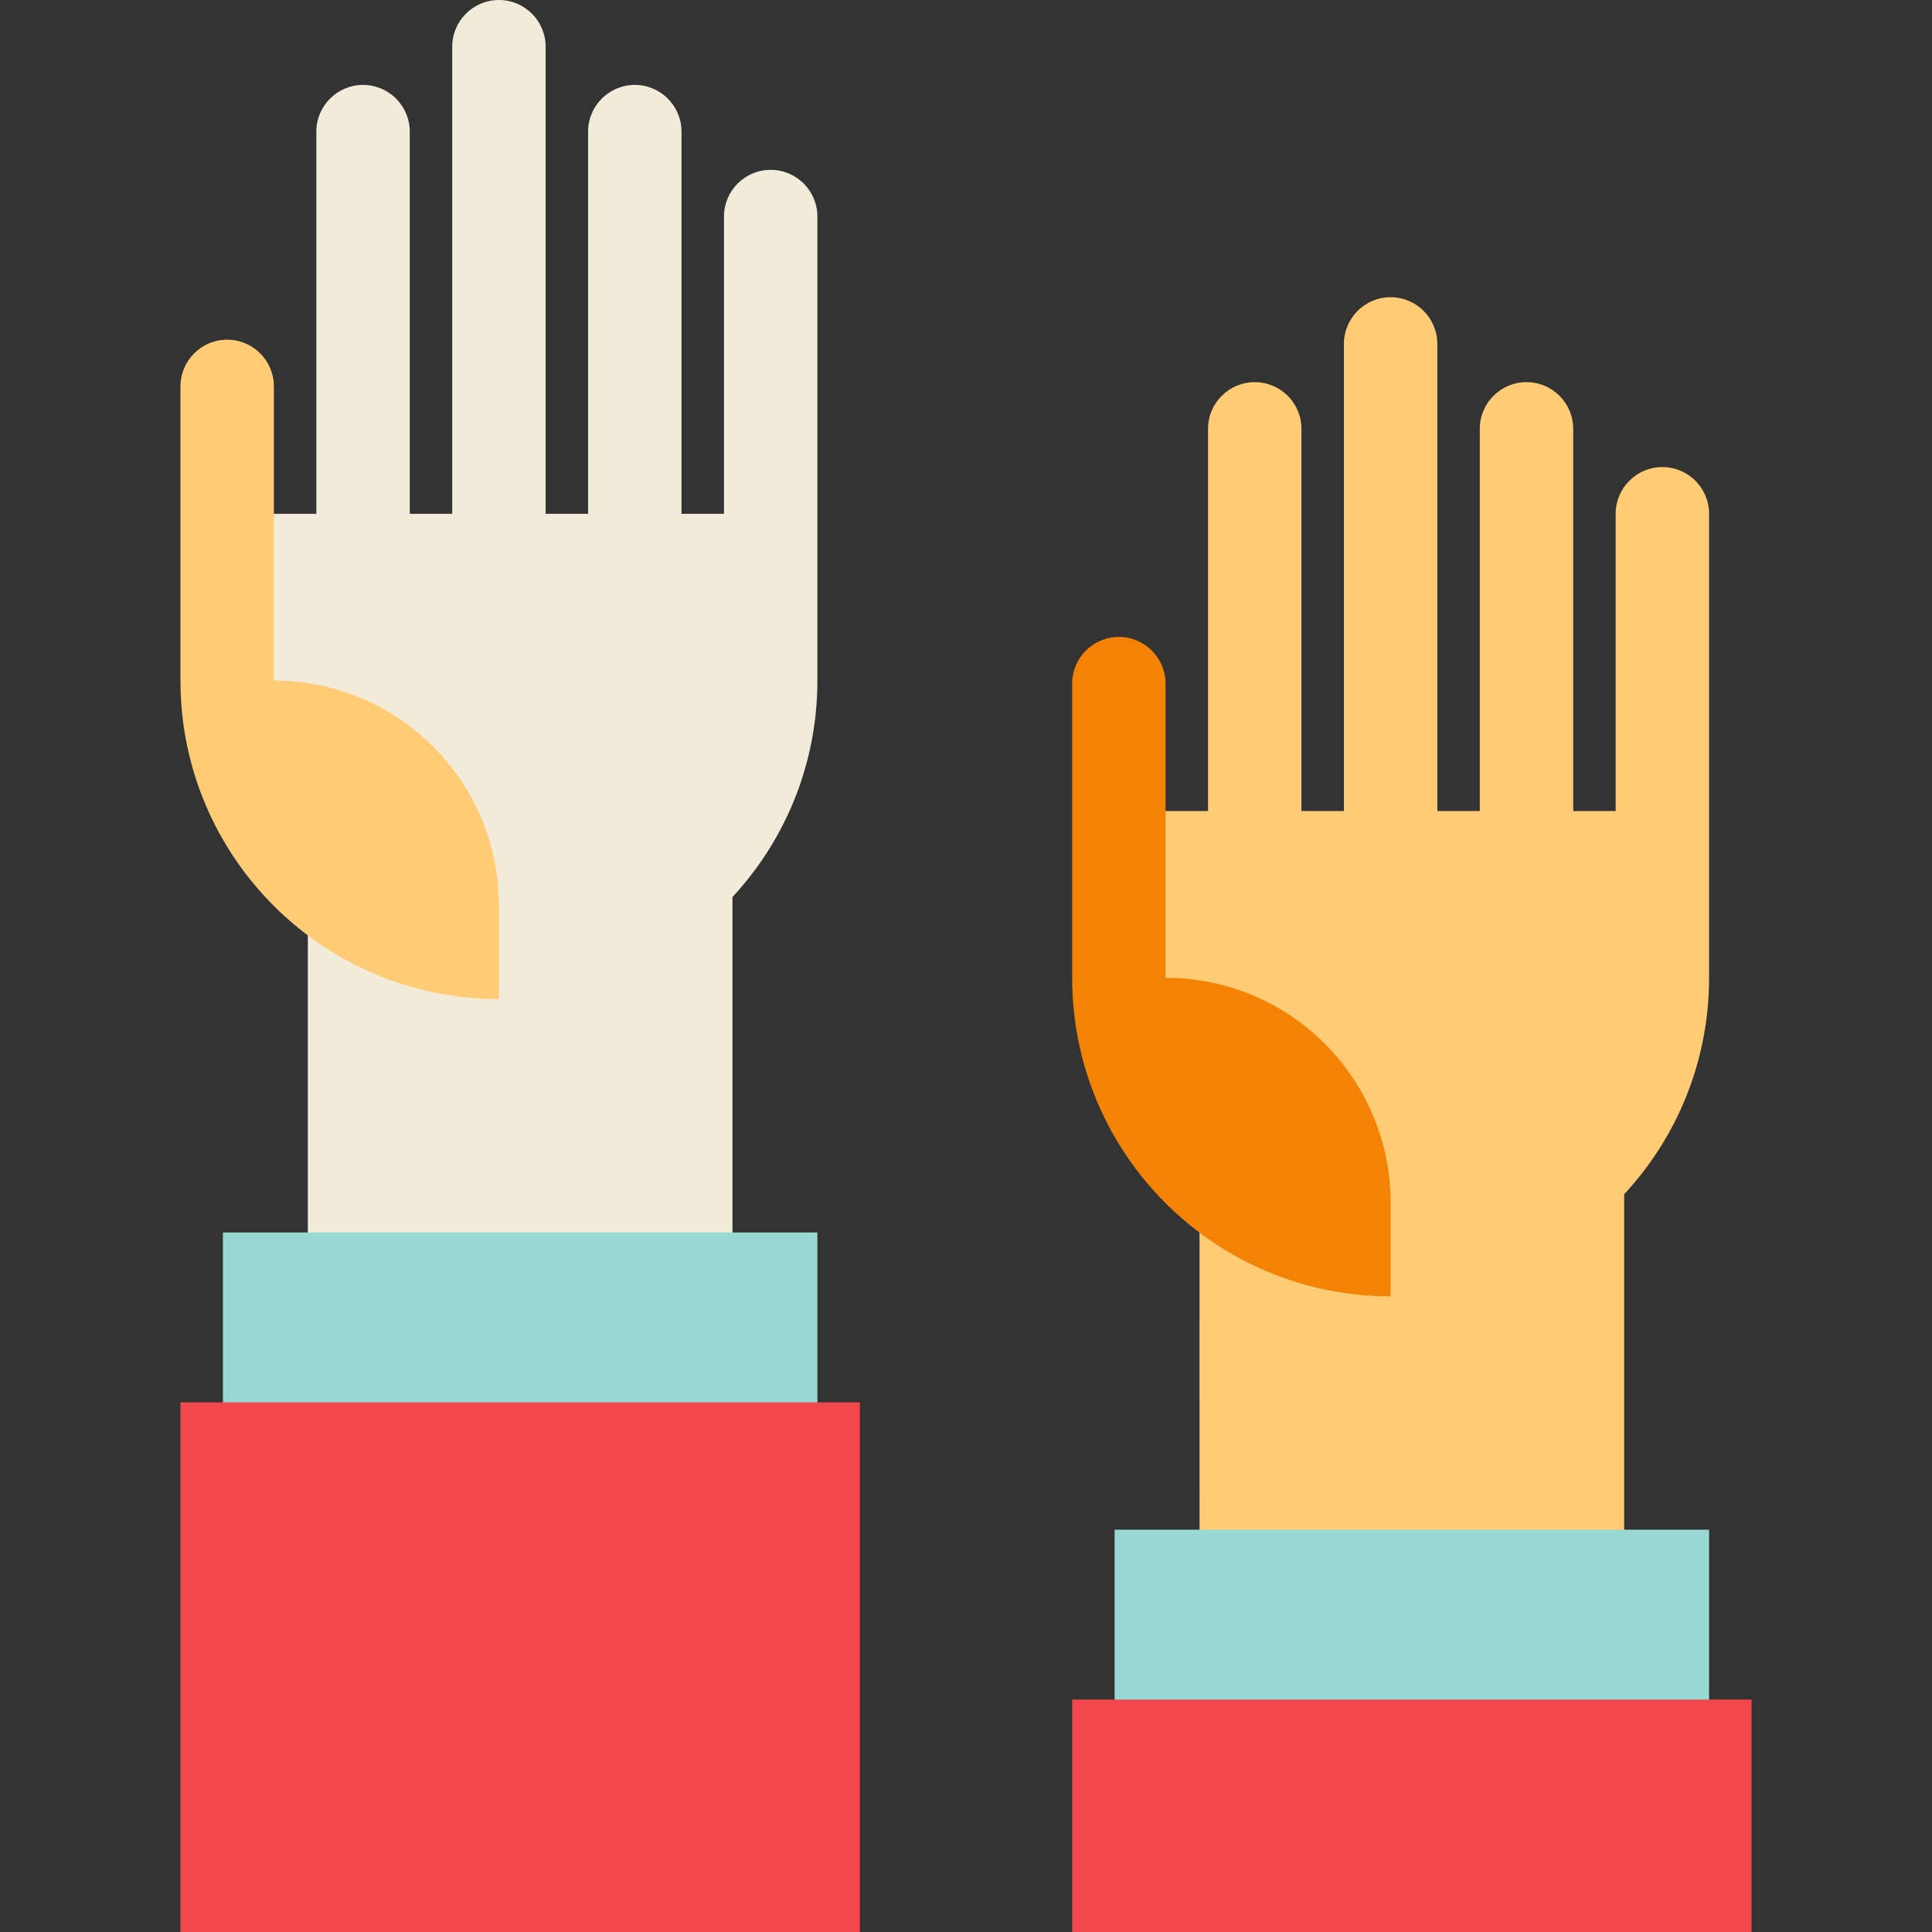 <?xml version="1.0" encoding="iso-8859-1"?>
<!-- Uploaded to: SVG Repo, www.svgrepo.com, Generator: SVG Repo Mixer Tools -->
<svg xmlns="http://www.w3.org/2000/svg" xmlns:xlink="http://www.w3.org/1999/xlink" version="1.1" id="Capa_1"  viewBox="0 0 455 455" xml:space="preserve" width="512" height="512">
<rect x="0" y="0" width="455" height="455" fill="#333333" stroke="none"/>
<g>
	<path style="fill:#FFCC75;" d="M295.5,90c-6.072,0-11,4.928-11,11v100h22V101C306.5,94.928,301.572,90,295.5,90z"/>
	<path style="fill:#FFCC75;" d="M338.5,81c0-6.072-4.928-11-11-11s-11,4.928-11,11v120h22V81z"/>
	<path style="fill:#FFCC75;" d="M370.5,101c0-6.072-4.928-11-11-11s-11,4.928-11,11v100h22V101z"/>
	<path style="fill:#FFCC75;" d="M391.5,110c-6.072,0-11,4.928-11,11v80l22-10v-70C402.5,114.928,397.572,110,391.5,110z"/>
	<path style="fill:#FFCC75;" d="M402.5,191h-139v39.29l18.997,60.003c0.003,0.002,0.003,79.967,0.003,79.967h100v-89   c12.406-13.38,20-31.284,20-50.97V191z"/>
	<path style="fill:#F48205;" d="M274.5,230.287V161c0-6.075-4.925-11-11-11s-11,4.925-11,11v69.29c0,41.421,33.579,75,75,75v-22.003   C327.5,253.992,303.795,230.287,274.5,230.287z"/>
	<rect x="262.5" y="360.26" style="fill:#98D9D5;" width="140" height="60"/>
	<rect x="252.5" y="400.26" style="fill:#F2484B;" width="160" height="54.74"/>
	<path style="fill:#F2EBD9;" d="M85.5,20c-6.072,0-11,4.928-11,11v100h22V31C96.5,24.928,91.572,20,85.5,20z"/>
	<path style="fill:#F2EBD9;" d="M128.5,11c0-6.072-4.928-11-11-11s-11,4.928-11,11v120h22V11z"/>
	<path style="fill:#F2EBD9;" d="M160.5,31c0-6.072-4.928-11-11-11s-11,4.928-11,11v100h22V31z"/>
	<path style="fill:#F2EBD9;" d="M181.5,40c-6.072,0-11,4.928-11,11v80l22-10V51C192.5,44.928,187.572,40,181.5,40z"/>
	<path style="fill:#F2EBD9;" d="M192.5,121h-139v39.29l18.997,60.003C72.5,220.295,72.5,300.26,72.5,300.26h100v-89   c12.406-13.38,20-31.284,20-50.97V121z"/>
	<path style="fill:#FFCC75;" d="M64.5,160.287V91c0-6.075-4.925-11-11-11s-11,4.925-11,11v69.29c0,41.421,33.579,75,75,75v-22.003   C117.5,183.992,93.795,160.287,64.5,160.287z"/>
	<rect x="52.5" y="290.26" style="fill:#98D9D5;" width="140" height="60"/>
	<rect x="42.5" y="330.26" style="fill:#F2484B;" width="160" height="124.74"/>
</g>















</svg>